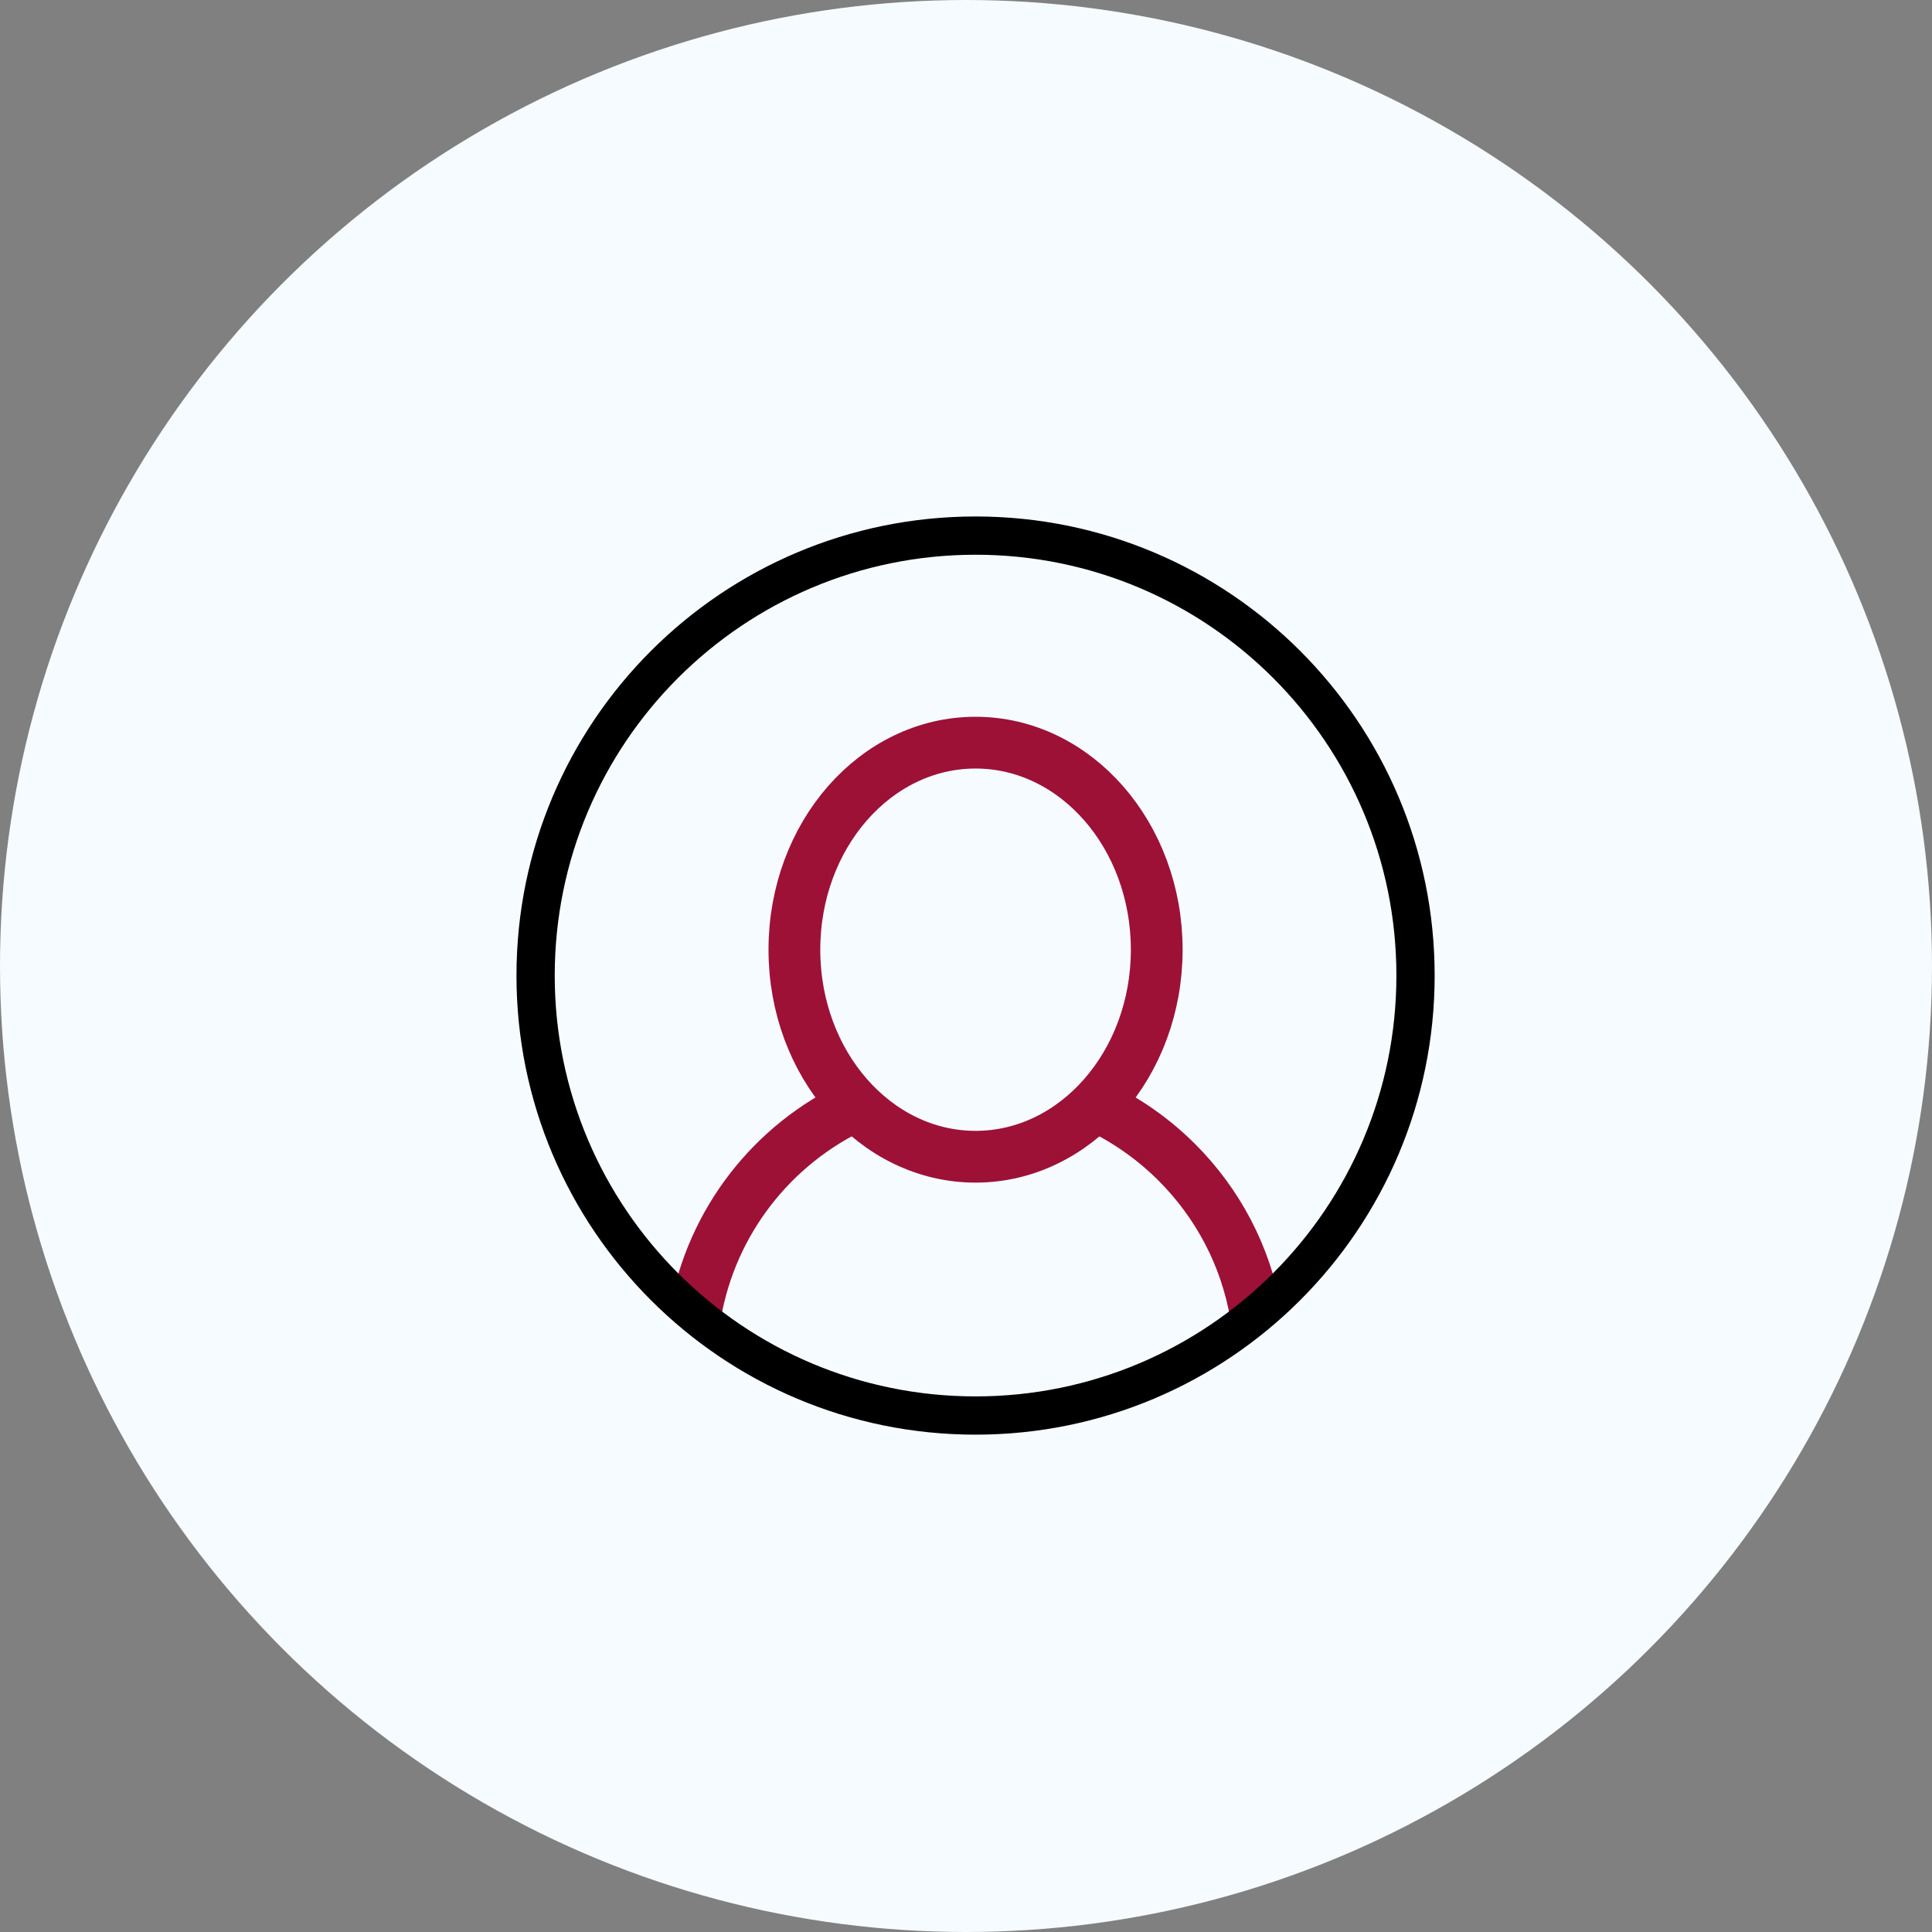 <?xml version="1.0" encoding="UTF-8"?>
<svg xmlns="http://www.w3.org/2000/svg" width="101" height="101" viewBox="0 0 101 101" fill="none">
  <rect x="0" y="0" width="101" height="101" fill="#808080" stroke="none"/>
  <circle cx="50.5" cy="50.5" r="50.5" fill="#F6FBFF"></circle>
  <path d="M36.348 68.724C37.187 63.853 40.393 59.794 44.749 57.778" stroke="#9D1137" stroke-width="2.706"></path>
  <path d="M57.251 57.778C58.847 58.522 60.295 59.537 61.526 60.768C63.65 62.892 65.125 65.639 65.653 68.724" stroke="#9D1137" stroke-width="2.706"></path>
  <path fill-rule="evenodd" clip-rule="evenodd" d="M74 51C74 63.703 63.703 74 51 74C38.297 74 28 63.703 28 51C28 38.297 38.297 28 51 28C63.703 28 74 38.297 74 51Z" stroke="black" stroke-width="2"></path>
  <path fill-rule="evenodd" clip-rule="evenodd" d="M60.471 49.647C60.471 55.624 56.23 60.471 51 60.471C45.769 60.471 41.529 55.624 41.529 49.647C41.529 43.67 45.769 38.824 51 38.824C56.23 38.824 60.471 43.67 60.471 49.647Z" stroke="#9D1137" stroke-width="2.706"></path>
</svg>
